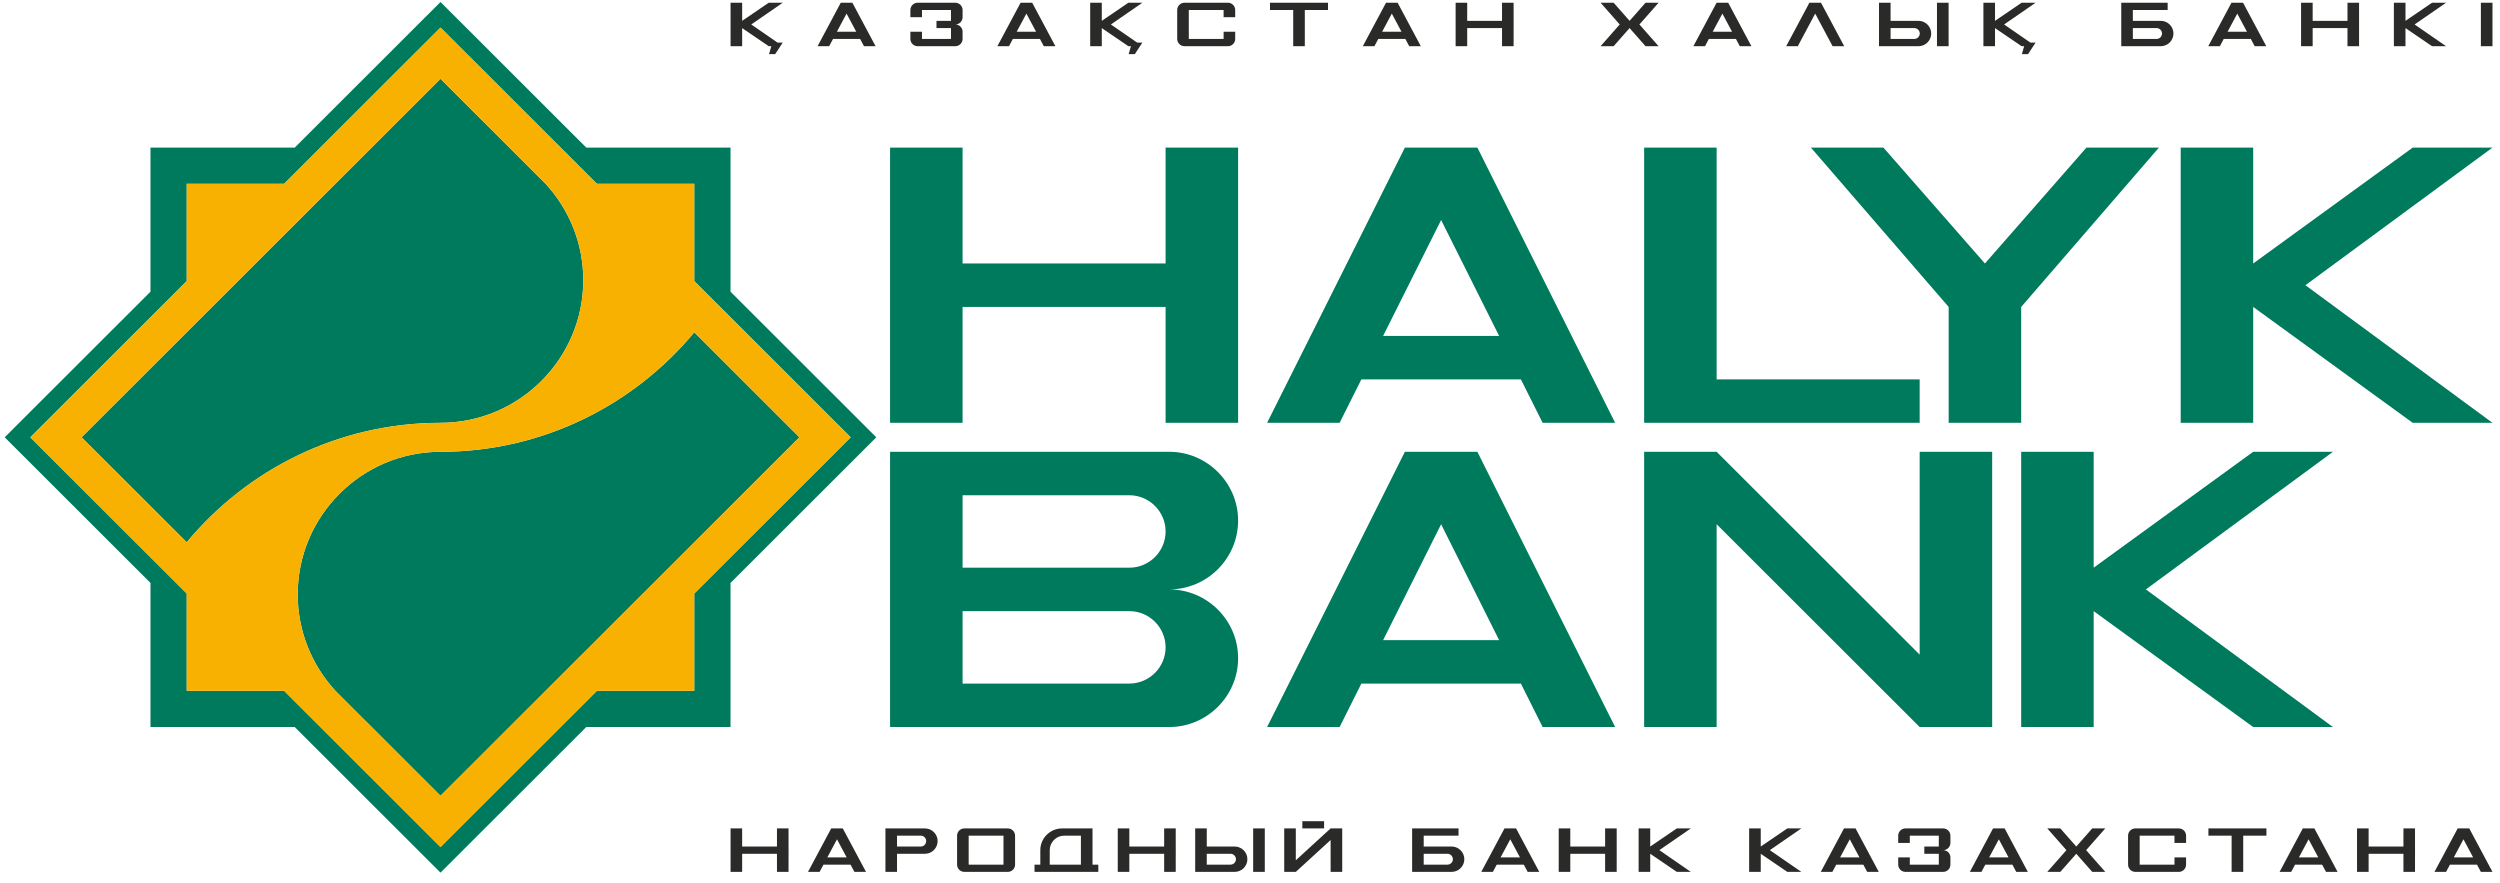 <svg width="201" height="71" viewBox="0 0 201 71" fill="none" xmlns="http://www.w3.org/2000/svg">
<path fill-rule="evenodd" clip-rule="evenodd" d="M6.561 35.16L35.416 6.336L43.867 14.779H43.867C45.746 16.822 46.896 19.545 46.896 22.528C46.896 28.845 41.739 33.995 35.416 33.995C27.224 33.996 19.881 37.738 15.013 43.601V43.602L6.561 35.16ZM55.819 26.718L64.271 35.16L35.416 63.984L26.965 55.542H26.966C25.086 53.498 23.936 50.775 23.936 47.793C23.936 41.476 29.093 36.325 35.416 36.325C43.608 36.325 50.951 32.582 55.819 26.719L55.819 26.718ZM12.098 11.867H23.697L35.416 0.16L47.136 11.867H58.734V23.453L70.454 35.16L58.734 46.867V58.453H47.136L35.416 70.16L23.697 58.453H12.098V46.867L0.378 35.16L12.098 23.453V11.867ZM22.843 14.779H15.013V22.6L2.439 35.16L12.098 44.809L15.013 47.72V55.542H22.843L25.757 58.453L35.416 68.102L45.075 58.453L47.989 55.542H55.819V47.72L58.734 44.809L68.393 35.16L58.734 25.512L55.819 22.6V14.779H47.989L45.075 11.867L35.416 2.219L22.843 14.779Z" fill="#007A5C"/>
<path fill-rule="evenodd" clip-rule="evenodd" d="M107.705 58.453H101.875L112.952 36.324H118.781L129.857 58.453H124.028L122.279 54.959H109.454L107.705 58.453ZM71.562 36.324H94.006C97.052 36.324 99.544 38.814 99.544 41.856C99.544 44.899 97.052 47.389 94.006 47.389C97.052 47.389 99.544 49.878 99.544 52.92C99.544 55.963 97.052 58.453 94.006 58.453H71.562V36.324ZM71.562 11.867H77.391V21.184H93.714V11.867H99.544V33.995H93.714V24.678H77.391V33.995H71.562V11.867ZM124.028 33.995H129.857L118.781 11.867H112.952L101.875 33.995H107.705L109.454 30.501H122.279L124.028 33.995ZM115.866 17.69L120.53 27.007H111.203L115.866 17.69ZM132.189 11.867H138.018V30.501H154.341V33.995H132.189L132.189 11.867ZM162.503 24.678V33.995H156.673V24.678L145.597 11.867H151.426L159.588 21.184L167.749 11.867H173.578L162.503 24.678ZM175.328 11.867H181.157V21.184L193.982 11.867H200.394L185.354 22.931L200.394 33.995H193.982L181.157 24.678V33.995H175.328V11.867ZM172.53 47.389L187.57 36.324H181.157L168.332 45.642V36.324H162.503V58.453H168.332V49.136L181.157 58.453H187.57L172.53 47.389ZM132.189 36.324H138.018L154.341 52.63V36.324H160.171L160.171 58.453H154.341L138.018 42.148V58.453H132.189V36.324ZM77.392 39.818V45.642H90.799C92.403 45.642 93.714 44.331 93.714 42.73C93.714 41.129 92.403 39.818 90.799 39.818H77.392ZM77.392 49.136V54.959H90.799C92.403 54.959 93.714 53.648 93.714 52.047C93.714 50.446 92.403 49.136 90.799 49.136H77.392ZM120.53 51.465L115.866 42.148L111.203 51.465H120.53Z" fill="#007A5C"/>
<path fill-rule="evenodd" clip-rule="evenodd" d="M87.651 0.22H88.584V1.676L90.721 0.22H91.848L89.317 1.967L91.427 3.423H91.848L91.237 4.354H90.743L90.929 3.714H90.721L88.584 2.258V3.714H87.651V0.22ZM131.746 66.605H132.679V68.061L134.816 66.605H135.943L133.412 68.352L135.943 70.099H134.816L132.679 68.643V70.099H131.746V66.605ZM125.32 66.605H126.252V68.061H129.051V66.605H129.982V68.061H129.984V68.643H129.982V70.099H129.051V68.643H126.252V70.099H125.32V66.605ZM121.893 66.605H120.96L119.094 70.099H120.027L120.338 69.517H122.514L122.825 70.099H123.758L121.893 66.605ZM120.649 68.934L121.426 67.479L122.203 68.934H120.649ZM113.535 66.605H117.266V67.187H114.466V68.061H116.712C117.273 68.061 117.732 68.519 117.732 69.08C117.732 69.641 117.273 70.099 116.712 70.099H113.535V66.605ZM114.466 68.643V69.517H116.374C116.615 69.517 116.812 69.32 116.812 69.08C116.812 68.84 116.615 68.643 116.374 68.643L114.466 68.643ZM107.915 66.605H106.981L104.183 69.167V66.605H103.251V70.099H104.183L106.981 67.537C106.981 67.288 106.982 69.769 106.982 70.099H107.915V66.605ZM104.708 66.023H106.457V66.605H104.708V66.023ZM96.093 66.605H97.024V68.061H99.27C99.831 68.061 100.29 68.519 100.29 69.08C100.29 69.641 99.831 70.099 99.27 70.099H96.093V66.605ZM100.754 66.605H101.689V70.099H100.754V66.605ZM97.024 68.643V69.517H98.933C99.173 69.517 99.37 69.32 99.37 69.08C99.37 68.84 99.173 68.643 98.933 68.643L97.024 68.643ZM89.867 66.605H90.798V68.061H93.598V66.605H94.529V68.061H94.531V68.643H94.529V70.099H93.598V68.643H90.798V70.099H89.867V66.605ZM83.175 69.517H83.641V68.352C83.641 67.391 84.428 66.605 85.39 66.605H87.838V69.517H88.305V70.099H83.175V69.517ZM84.399 69.517H86.905V67.187H85.565C84.923 67.187 84.399 67.711 84.399 68.352V69.517ZM71.189 70.099H72.12V68.643H74.366C74.927 68.643 75.386 68.185 75.386 67.624C75.386 67.064 74.927 66.605 74.366 66.605H71.189V70.099ZM72.12 68.061V67.187H74.029C74.27 67.187 74.466 67.384 74.466 67.624C74.466 67.865 74.27 68.061 74.029 68.061H72.12ZM77.532 66.605H81.029C81.35 66.605 81.612 66.867 81.612 67.187V69.517C81.612 69.837 81.35 70.099 81.029 70.099H77.532C77.211 70.099 76.949 69.837 76.949 69.517V67.187C76.949 66.867 77.211 66.605 77.532 66.605ZM77.881 67.187H80.68V69.517H77.881V67.187ZM67.761 66.605H66.829L64.963 70.099H65.896L66.207 69.517H68.383L68.694 70.099H69.627L67.761 66.605ZM66.518 68.934L67.295 67.479L68.072 68.934H66.518ZM58.737 66.605H59.669V68.061H62.468V66.605H63.399V68.061H63.401V68.643H63.399V70.099H62.468V68.643H59.669V70.099H58.737V66.605ZM198.529 66.605H197.597L195.731 70.099H196.664L196.975 69.517H199.151L199.462 70.099H200.395L198.529 66.605ZM140.631 66.605H141.564V68.061L143.701 66.605H144.828L142.296 68.352L144.828 70.099H143.701L141.564 68.643V70.099H140.631V66.605ZM189.505 66.605H190.437V68.061H193.236V66.605H194.167V68.061H194.169V68.643H194.167V70.099H193.236V68.643H190.437V70.099H189.505V66.605ZM186.077 66.605H185.145L183.279 70.099H184.212L184.523 69.517H186.699L187.01 70.099H187.943L186.077 66.605ZM184.834 68.934L185.611 67.479L186.388 68.934H184.834ZM171.68 66.605H175.178C175.499 66.605 175.761 66.867 175.761 67.187V67.77H174.828V67.187H172.03V69.517H174.828V68.934H175.761V69.517C175.761 69.837 175.499 70.099 175.178 70.099H171.68C171.36 70.099 171.097 69.837 171.097 69.517V67.187C171.097 66.867 171.36 66.605 171.68 66.605ZM166.933 68.643L165.651 70.099H164.602L166.141 68.352L164.602 66.605H165.651L166.933 68.061L168.216 66.605H169.265L167.726 68.352L169.265 70.099H168.216L166.933 68.643ZM161.174 66.605H160.241L158.376 70.099H159.308L159.619 69.517H161.796L162.106 70.099H163.039L161.174 66.605ZM159.93 68.934L160.707 67.479L161.485 68.934H159.93ZM153.199 66.605C152.878 66.605 152.616 66.867 152.616 67.187V67.77H153.549V67.187H155.88V68.061H154.715V68.643H155.88V69.517H153.549V68.934H152.616V69.517C152.616 69.837 152.878 70.099 153.199 70.099H156.23C156.551 70.099 156.813 69.837 156.813 69.517V68.934C156.813 68.619 156.559 68.36 156.245 68.352C156.559 68.344 156.813 68.085 156.813 67.77V67.187C156.813 66.867 156.551 66.605 156.23 66.605H153.199ZM149.188 66.605H148.256L146.39 70.099H147.323L147.634 69.517H149.81L150.121 70.099H151.054L149.188 66.605ZM147.945 68.934L148.722 67.479L149.499 68.934H147.945ZM177.557 66.605C179.11 66.605 180.665 66.605 182.221 66.605V67.187H180.355V70.099H179.422V67.187H177.557V66.605ZM197.286 68.934L198.063 67.479L198.84 68.934H197.286ZM159.466 0.22H160.399V1.676L162.536 0.22H163.663L161.132 1.967L163.242 3.423H163.663L163.052 4.354H162.558L162.744 3.714H162.536L160.399 2.258V3.714H159.466L159.466 0.22ZM146.408 0.22H145.476L143.61 3.714H144.543L145.942 1.093L147.341 3.714H148.274L146.408 0.22ZM151.072 0.22H152.003V1.676H154.249C154.81 1.676 155.269 2.134 155.269 2.695C155.269 3.255 154.81 3.714 154.249 3.714H151.072V0.22ZM155.733 0.22H156.668V3.714H155.733V0.22ZM152.003 2.258V3.131H153.912C154.152 3.131 154.349 2.935 154.349 2.695C154.349 2.454 154.152 2.258 153.912 2.258L152.003 2.258ZM138.947 0.22H138.014L136.148 3.714H137.081L137.392 3.131H139.568L139.879 3.714H140.812L138.947 0.22ZM137.703 2.549L138.48 1.093L139.257 2.549H137.703ZM131.018 2.258L129.736 3.714H128.687L130.226 1.967L128.687 0.22H129.736L131.018 1.676L132.301 0.22H133.35L131.811 1.967L133.35 3.714H132.301L131.018 2.258ZM199.463 0.22H200.395V3.714H199.463V0.22ZM192.468 0.22H193.401V1.676L195.538 0.22H196.665L194.134 1.967L196.665 3.714H195.538L193.401 2.258V3.714H192.468V0.22ZM185.006 0.22H185.938V1.676H188.737V0.22H189.669V1.676H189.67V2.258H189.669V3.714H188.737V2.258H185.938V3.714H185.006V0.22ZM180.343 0.22H179.41L177.545 3.714H178.477L178.788 3.131H180.965L181.275 3.714H182.208L180.343 0.22ZM179.099 2.549L179.876 1.093L180.654 2.549H179.099ZM170.549 0.22H174.28V0.802H171.481V1.676H173.726C174.288 1.676 174.746 2.134 174.746 2.695C174.746 3.255 174.288 3.714 173.726 3.714H170.549V0.22ZM171.481 2.258V3.131H173.389C173.63 3.131 173.826 2.935 173.826 2.695C173.826 2.454 173.63 2.258 173.389 2.258L171.481 2.258ZM58.737 0.22H59.67V1.676L61.807 0.22H62.934L60.403 1.967L62.513 3.423H62.934L62.323 4.354H61.829L62.016 3.714H61.807L59.67 2.258V3.714H58.737L58.737 0.22ZM117.032 0.22H117.963V1.676H120.763V0.22H121.694V1.676H121.696V2.258H121.694V3.714H120.763V2.258H117.963V3.714H117.032V0.22ZM112.369 0.22H111.436L109.57 3.714H110.503L110.814 3.131H112.99L113.301 3.714H114.234L112.369 0.22ZM111.125 2.549L111.902 1.093L112.679 2.549H111.125ZM95.23 0.22H98.727C99.048 0.22 99.31 0.482 99.31 0.802V1.384H98.378V0.802H95.579V3.131H98.378V2.549H99.31V3.131C99.31 3.452 99.048 3.714 98.727 3.714H95.23C94.909 3.714 94.647 3.452 94.647 3.131V0.802C94.647 0.482 94.909 0.22 95.23 0.22ZM82.988 0.22H82.055L80.19 3.714H81.122L81.433 3.131H83.61L83.921 3.714H84.853L82.988 0.22ZM81.744 2.549L82.522 1.093L83.299 2.549H81.744ZM73.777 0.22C73.457 0.22 73.194 0.482 73.194 0.802V1.384H74.127V0.802H76.459V1.676H75.293V2.258H76.459V3.131H74.127V2.549H73.194V3.131C73.194 3.452 73.457 3.714 73.777 3.714H76.809C77.129 3.714 77.392 3.452 77.392 3.131V2.549C77.392 2.234 77.137 1.975 76.823 1.967C77.137 1.959 77.392 1.7 77.392 1.384V0.802C77.392 0.482 77.129 0.22 76.809 0.22L73.777 0.22ZM68.531 0.22H67.598L65.733 3.714H66.665L66.976 3.131H69.153L69.463 3.714H70.396L68.531 0.22ZM67.287 2.549L68.064 1.093L68.841 2.549H67.287ZM102.108 0.22C103.662 0.22 105.217 0.22 106.772 0.22V0.802H104.907V3.714H103.974V0.802H102.108V0.22Z" fill="#2A2A29"/>
<path fill-rule="evenodd" clip-rule="evenodd" d="M2.439 35.159L15.013 22.6V14.778H22.843L35.416 2.218L47.989 14.778H55.819V22.6L68.393 35.159L55.819 47.719V55.541H47.989L35.416 68.101L22.843 55.541H15.013V47.719L2.439 35.159ZM15.013 43.601C19.881 37.737 27.224 33.995 35.416 33.995C41.739 33.995 46.896 28.844 46.896 22.527C46.896 19.544 45.746 16.821 43.867 14.778H43.867L35.416 6.336L26.965 14.778L15.013 26.717L6.561 35.159L15.013 43.602L15.013 43.601ZM55.819 26.717V26.718C50.951 32.581 43.608 36.324 35.416 36.324C29.093 36.324 23.936 41.475 23.936 47.792C23.936 50.775 25.086 53.498 26.966 55.541H26.965L35.416 63.983L43.867 55.541L55.819 43.602L64.271 35.159L55.819 26.717Z" fill="#F9B101"/>
</svg>
